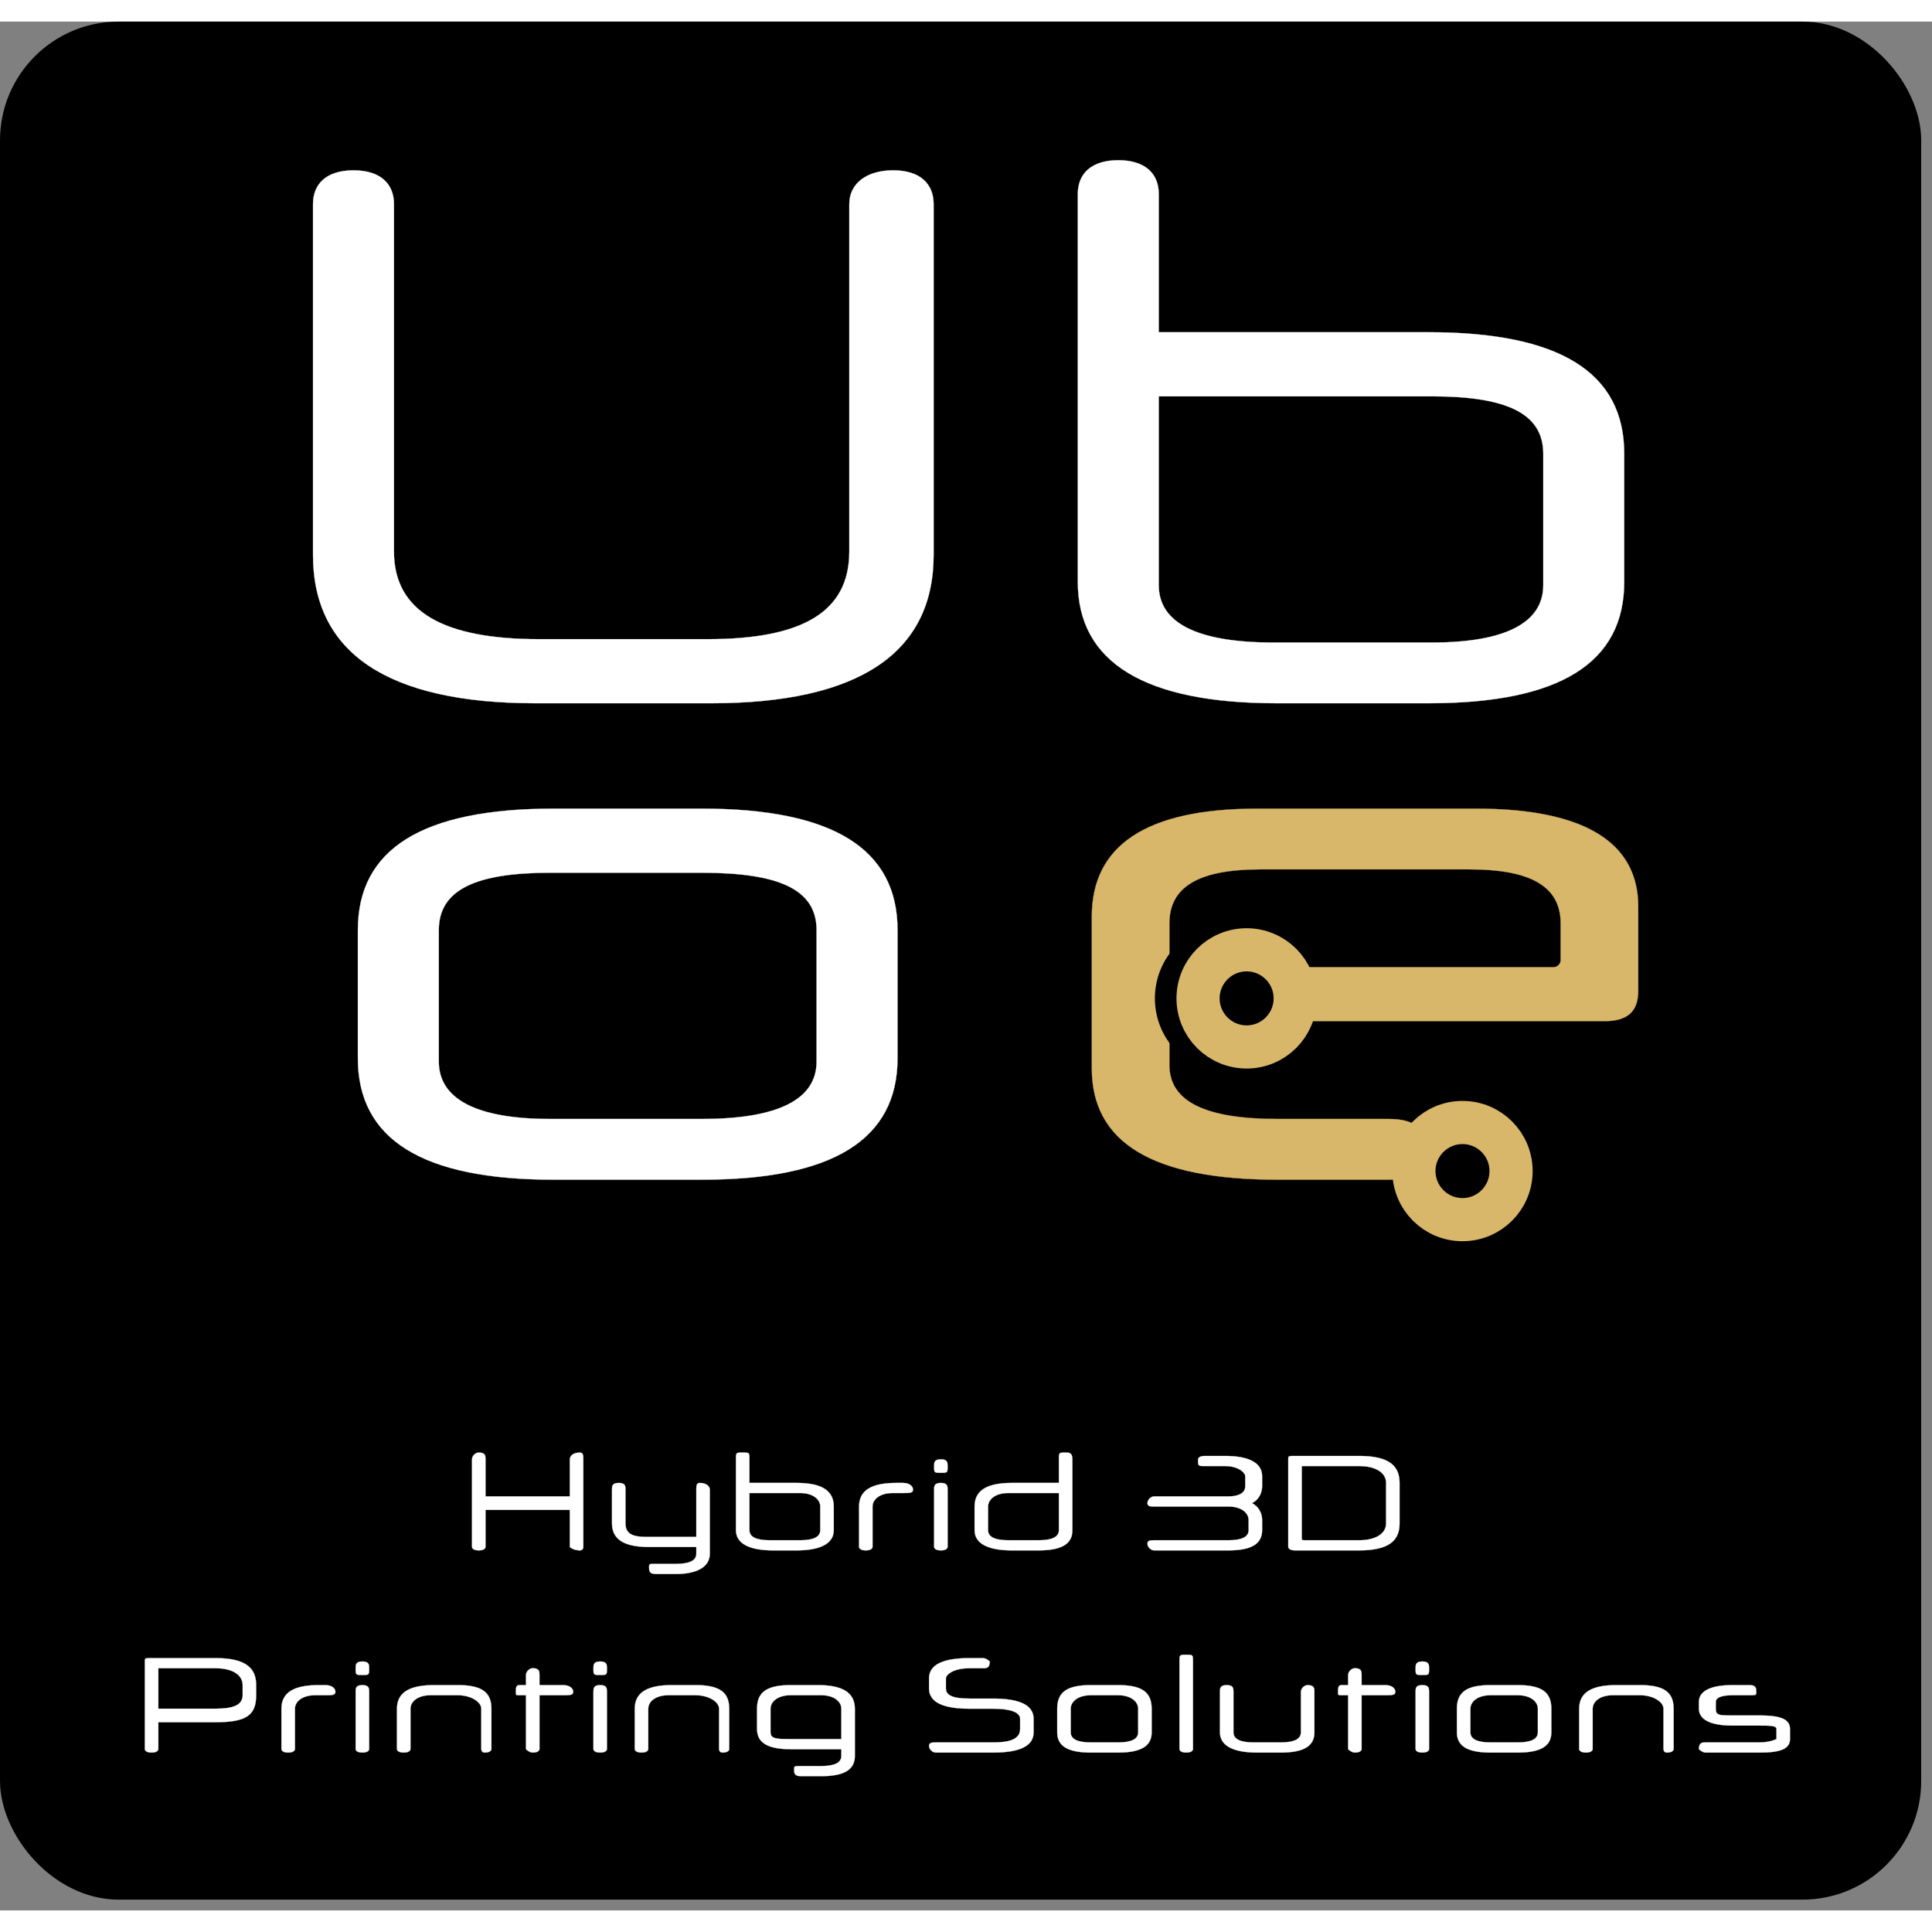 <?xml version="1.0" encoding="UTF-8" standalone="no"?>
<svg
   width="9cm"
   height="9cm"
   viewBox="339 139 179 175"
   version="1.1"
   id="svg10"
   sodipodi:docname="2024_04_05_logo_square_dark.svg"
   inkscape:export-filename="2024_04_05_logo_square_dark.png"
   inkscape:export-xdpi="141.11"
   inkscape:export-ydpi="141.11"
   inkscape:version="1.4 (e7c3feb100, 2024-10-09)"
   xmlns:inkscape="http://www.inkscape.org/namespaces/inkscape"
   xmlns:sodipodi="http://sodipodi.sourceforge.net/DTD/sodipodi-0.dtd"
   xmlns="http://www.w3.org/2000/svg"
   xmlns:svg="http://www.w3.org/2000/svg">
  <rect x="339" y="139" width="179" height="175" fill="#808080" stroke="none"/>
  <sodipodi:namedview
     id="namedview10"
     pagecolor="#505050"
     bordercolor="#eeeeee"
     borderopacity="1"
     inkscape:showpageshadow="0"
     inkscape:pageopacity="0"
     inkscape:pagecheckerboard="0"
     inkscape:deskcolor="#505050"
     inkscape:document-units="cm"
     inkscape:zoom="2.8310417"
     inkscape:cx="170.07874"
     inkscape:cy="170.07874"
     inkscape:window-width="1920"
     inkscape:window-height="1172"
     inkscape:window-x="0"
     inkscape:window-y="0"
     inkscape:window-maximized="1"
     inkscape:current-layer="svg10" />
  <defs
     id="defs1" />
  <g
     id="Arrière-plan" />
  <g
     id="g1" />
  <g
     id="g2" />
  <g
     id="g3" />
  <g
     id="g4" />
  <g
     id="g5" />
  <g
     id="g6" />
  <g
     id="g10">
    <rect
       style="fill: #000000; fill-opacity: 1; stroke-opacity: 1; stroke-width: 2; stroke-linejoin: round; stroke: #000000"
       x="340"
       y="140"
       width="176"
       height="172"
       rx="10"
       ry="10"
       id="rect6" />
    <path
       style="fill: #d8b66a; fill-opacity: 1; stroke-opacity: 1; stroke-width: 0.02; stroke-linecap: round; stroke: #d8b66a"
       fill-rule="evenodd"
       d="M 487.656 231.609 C 489.844,231.609 490.781,230.672 490.781,228.797 L 490.781,220.984 C 490.781,215.047 485.781,211.922 475.781,211.922 L 455.469,211.922 C 445.156,211.922 440.156,215.359 440.156,221.922 L 440.156,235.984 C 440.156,242.859 445.781,246.297 457.344,246.297 L 467.656,246.297 C 470.156,246.297 471.094,245.359 471.094,243.484 C 471.094,241.609 470.156,240.672 467.656,240.672 L 457.344,240.672 C 450.781,240.672 447.344,239.109 447.344,235.672 L 447.344,231.609 L 487.656,231.609M 447.344 222.547 C 447.344,219.109 450.156,217.547 455.781,217.547 L 475.156,217.547 C 480.781,217.547 483.594,219.109 483.594,222.547 L 483.594,225.984 C 483.594,226.297 483.281,226.609 482.969,226.609 L 447.344,226.609 L 447.344,222.547z"
       id="path6" />
    <path
       style="fill: #ffffff; fill-opacity: 1; stroke-opacity: 1; stroke-width: 0.02; stroke-linecap: round; stroke: #ffffff"
       fill-rule="evenodd"
       d="M 391.795 280.33 C 391.795,280.33 392.107,280.643 392.732,280.643 C 393.045,280.643 393.045,280.33 393.045,280.33 L 393.045,272.205 C 393.045,271.893 393.045,271.58 392.732,271.58 C 392.107,271.58 391.795,271.893 391.795,272.205 L 391.795,275.643 L 383.982,275.643 L 383.982,272.205 C 383.982,271.893 383.982,271.58 383.357,271.58 C 383.045,271.58 382.732,271.893 382.732,272.205 L 382.732,280.33 C 382.732,280.33 382.732,280.643 383.357,280.643 C 383.982,280.643 383.982,280.33 383.982,280.33 L 383.982,276.893 L 391.795,276.893 L 391.795,280.33M 401.638 282.83 C 403.513,282.83 404.763,282.205 404.763,280.955 L 404.763,275.018 C 404.763,274.705 404.451,274.393 403.826,274.393 C 403.513,274.393 403.513,274.705 403.513,275.018 L 403.513,279.393 L 398.826,279.393 C 397.576,279.393 396.951,279.08 396.951,278.143 L 396.951,275.018 C 396.951,274.705 396.951,274.393 396.326,274.393 C 395.701,274.393 395.701,274.705 395.701,275.018 L 395.701,278.143 C 395.701,279.705 396.951,280.33 399.138,280.33 L 403.513,280.33 L 403.513,280.955 C 403.513,281.58 402.888,281.893 401.638,281.893 L 399.763,281.893 C 399.138,281.893 399.138,281.893 399.138,282.205 C 399.138,282.518 399.138,282.83 399.763,282.83 L 401.638,282.83M 412.81 280.643 C 414.998,280.643 416.248,280.018 416.248,278.768 L 416.248,276.58 C 416.248,275.018 414.998,274.393 412.81,274.393 L 408.435,274.393 L 408.435,272.205 C 408.435,271.58 408.435,271.58 407.81,271.58 C 407.185,271.58 407.185,271.58 407.185,272.205 L 407.185,278.768 C 407.185,280.018 408.435,280.643 410.623,280.643 L 412.81,280.643M 413.123 275.33 C 414.373,275.33 414.998,275.955 414.998,276.58 L 414.998,278.768 C 414.998,279.393 414.373,279.705 413.123,279.705 L 410.31,279.705 C 409.06,279.705 408.435,279.393 408.435,278.768 L 408.435,275.33 L 413.123,275.33M 418.591 280.33 C 418.591,280.33 418.591,280.643 419.216,280.643 C 419.841,280.643 419.841,280.33 419.841,280.33 L 419.841,276.58 C 419.841,275.955 420.466,275.33 421.716,275.33 L 422.654,275.33 C 423.279,275.33 423.591,275.33 423.591,275.018 C 423.591,274.705 423.279,274.393 422.654,274.393 L 422.029,274.393 C 419.841,274.393 418.591,275.018 418.591,276.58 L 418.591,280.33M 425.545 280.33 C 425.545,280.33 425.545,280.643 426.17,280.643 C 426.795,280.643 426.795,280.33 426.795,280.33 L 426.795,275.018 C 426.795,274.705 426.795,274.393 426.17,274.393 C 425.545,274.393 425.545,274.705 425.545,275.018 L 425.545,280.33M 426.795 272.83 C 426.795,272.518 426.795,272.205 426.17,272.205 C 425.545,272.205 425.545,272.518 425.545,272.83 C 425.545,273.455 425.545,273.455 426.17,273.455 C 426.795,273.455 426.795,273.455 426.795,272.83 L 426.795,272.83M 435.232 280.643 C 437.42,280.643 438.357,280.018 438.357,278.768 L 438.357,272.205 C 438.357,271.58 438.045,271.58 437.732,271.58 C 437.107,271.58 437.107,271.58 437.107,272.205 L 437.107,274.393 L 432.732,274.393 C 430.545,274.393 429.295,275.018 429.295,276.58 L 429.295,278.768 C 429.295,280.018 430.545,280.643 432.732,280.643 L 435.232,280.643M 435.232 279.705 L 432.42,279.705 C 431.17,279.705 430.545,279.393 430.545,278.768 L 430.545,276.58 C 430.545,275.955 431.17,275.33 432.42,275.33 L 437.107,275.33 L 437.107,278.768 C 437.107,279.393 436.482,279.705 435.232,279.705 L 435.232,279.705M 455.935 277.83 C 455.935,277.205 455.623,276.58 454.998,276.268 C 455.623,275.955 455.935,275.33 455.935,274.705 L 455.935,273.768 C 455.935,272.518 454.685,271.893 452.498,271.893 L 450.623,271.893 C 449.998,271.893 449.998,272.205 449.998,272.205 C 449.998,272.83 449.998,272.83 450.623,272.83 L 452.498,272.83 C 453.748,272.83 454.373,273.455 454.373,273.768 L 454.373,274.705 C 454.373,275.33 453.748,275.643 452.81,275.643 L 445.935,275.643 C 445.623,275.643 445.31,275.955 445.31,276.268 C 445.31,276.58 445.623,276.58 445.935,276.58 L 452.81,276.58 C 454.06,276.58 454.685,277.205 454.685,277.83 L 454.685,278.768 C 454.685,279.393 454.06,279.705 452.81,279.705 L 445.935,279.705 C 445.623,279.705 445.31,279.705 445.31,280.018 C 445.31,280.33 445.623,280.643 445.935,280.643 L 452.81,280.643 C 454.998,280.643 455.935,280.018 455.935,278.768 L 455.935,277.83M 467.42 278.143 C 467.42,279.08 466.482,279.705 464.92,279.705 L 459.92,279.705 C 459.607,279.705 459.607,279.705 459.607,279.393 L 459.607,272.83 C 459.607,272.83 459.607,272.83 459.92,272.83 L 464.92,272.83 C 466.482,272.83 467.42,273.455 467.42,274.393 L 467.42,278.143M 464.92 280.643 C 467.732,280.643 468.67,279.705 468.67,278.143 L 468.67,274.393 C 468.67,272.83 467.732,271.893 464.92,271.893 L 458.982,271.893 C 458.357,271.893 458.357,271.893 458.357,272.205 L 458.357,280.33 C 458.357,280.33 458.357,280.643 458.982,280.643 L 464.92,280.643z"
       id="path7" />
    <ellipse
       style="fill: #000000; fill-opacity: 1; stroke-opacity: 1; stroke-width: 4; stroke: #d8b66a"
       cx="474.5"
       cy="245.5"
       rx="4.5"
       ry="4.5"
       id="ellipse7" />
    <ellipse
       style="fill: #000000; fill-opacity: 1; stroke-opacity: 1; stroke-width: 4; stroke: #000000"
       cx="453"
       cy="229.5"
       rx="5"
       ry="5"
       id="ellipse8" />
    <path
       style="fill: #ffffff; fill-opacity: 1; stroke-opacity: 1; stroke-width: 0.02; stroke-linecap: round; stroke: #ffffff"
       fill-rule="evenodd"
       d="M 404.875 202.156 C 418.625,202.156 425.5,197.469 425.5,188.406 L 425.5,155.906 C 425.5,154.031 424.25,152.781 421.75,152.781 C 419.25,152.781 417.688,154.031 417.688,155.906 L 417.688,188.094 C 417.688,193.719 413.312,196.219 404.562,196.219 L 388.938,196.219 C 380.188,196.219 375.5,193.719 375.5,188.094 L 375.5,155.906 C 375.5,154.031 374.25,152.781 371.75,152.781 C 369.25,152.781 368,154.031 368,155.906 L 368,188.406 C 368,197.469 374.875,202.156 388.625,202.156 L 404.875,202.156M 471.359 202.156 C 483.547,202.156 489.484,198.406 489.484,190.906 L 489.484,179.031 C 489.484,171.531 483.547,167.781 471.359,167.781 L 446.359,167.781 L 446.359,154.969 C 446.359,153.094 445.109,151.844 442.609,151.844 C 440.109,151.844 438.859,153.094 438.859,154.969 L 438.859,190.906 C 438.859,198.406 445.109,202.156 457.297,202.156 L 471.359,202.156M 471.672 173.719 C 478.547,173.719 481.984,175.281 481.984,179.031 L 481.984,191.219 C 481.984,194.656 478.547,196.531 471.672,196.531 L 456.984,196.531 C 449.797,196.531 446.359,194.656 446.359,191.219 L 446.359,173.719 L 471.672,173.719z"
       id="path8" />
    <ellipse
       style="fill: #000000; fill-opacity: 1; stroke-opacity: 1; stroke-width: 4; stroke: #d8b66a"
       cx="454.5"
       cy="229.5"
       rx="4.5"
       ry="4.5"
       id="ellipse9" />
    <path
       style="fill: #ffffff; fill-opacity: 1; stroke-opacity: 1; stroke-width: 0.02; stroke-linecap: round; stroke: #ffffff"
       fill-rule="evenodd"
       d="M 404.031 246.297 C 416.219,246.297 422.156,242.547 422.156,235.047 L 422.156,223.172 C 422.156,215.672 416.219,211.922 404.031,211.922 L 390.281,211.922 C 378.094,211.922 372.156,215.672 372.156,223.172 L 372.156,235.047 C 372.156,242.547 378.094,246.297 390.281,246.297 L 404.031,246.297M 414.656 235.359 C 414.656,238.797 411.219,240.672 404.031,240.672 L 389.969,240.672 C 383.094,240.672 379.656,238.797 379.656,235.359 L 379.656,223.172 C 379.656,219.422 383.094,217.859 389.969,217.859 L 404.031,217.859 C 411.219,217.859 414.656,219.422 414.656,223.172 L 414.656,235.359z"
       id="path9" />
    <path
       style="fill: #ffffff; fill-opacity: 1; stroke-opacity: 1; stroke-width: 0.02; stroke-linecap: round; stroke: #ffffff"
       fill-rule="evenodd"
       d="M 362.732 293.125 C 362.732,291.562 361.795,290.625 358.982,290.625 L 353.045,290.625 C 352.42,290.625 352.42,290.625 352.42,290.937 L 352.42,299.062 C 352.42,299.062 352.42,299.375 353.045,299.375 C 353.67,299.375 353.67,299.062 353.67,299.062 L 353.67,296.562 L 358.982,296.562 C 361.795,296.562 362.732,295.937 362.732,294.062 L 362.732,293.125M 353.67 291.562 C 353.67,291.562 353.67,291.562 353.982,291.562 L 358.982,291.562 C 360.545,291.562 361.482,292.187 361.482,293.125 L 361.482,294.062 C 361.482,295 360.545,295.312 358.982,295.312 L 353.67,295.312 L 353.67,291.562M 365.076 299.062 C 365.076,299.062 365.076,299.375 365.701,299.375 C 366.326,299.375 366.326,299.062 366.326,299.062 L 366.326,295.312 C 366.326,294.687 366.951,294.062 368.201,294.062 L 369.139,294.062 C 369.764,294.062 370.076,294.062 370.076,293.75 C 370.076,293.437 369.764,293.125 369.139,293.125 L 368.514,293.125 C 366.326,293.125 365.076,293.75 365.076,295.312 L 365.076,299.062M 371.951 299.062 C 371.951,299.062 371.951,299.375 372.576,299.375 C 373.201,299.375 373.201,299.062 373.201,299.062 L 373.201,293.75 C 373.201,293.437 373.201,293.125 372.576,293.125 C 371.951,293.125 371.951,293.437 371.951,293.75 L 371.951,299.062M 373.201 291.562 C 373.201,291.25 373.201,290.937 372.576,290.937 C 371.951,290.937 371.951,291.25 371.951,291.562 C 371.951,292.187 371.951,292.187 372.576,292.187 C 373.201,292.187 373.201,292.187 373.201,291.562 L 373.201,291.562M 383.592 299.062 C 383.592,299.062 383.592,299.375 383.904,299.375 C 384.529,299.375 384.529,299.062 384.529,299.062 L 384.529,295.312 C 384.529,293.75 383.592,293.125 381.404,293.125 L 379.217,293.125 C 377.029,293.125 375.779,293.75 375.779,295.312 L 375.779,299.062 C 375.779,299.062 375.779,299.375 376.404,299.375 C 377.029,299.375 377.029,299.062 377.029,299.062 L 377.029,295.312 C 377.029,294.687 377.654,294.062 378.904,294.062 L 381.404,294.062 C 382.654,294.062 383.592,294.687 383.592,295.312 L 383.592,299.062M 391.17 294.062 C 391.795,294.062 392.107,294.062 392.107,293.75 C 392.107,293.437 391.795,293.125 391.17,293.125 L 388.982,293.125 L 388.982,292.187 C 388.982,291.875 388.982,291.562 388.357,291.562 C 388.045,291.562 387.732,291.875 387.732,292.187 L 387.732,293.125 L 387.107,293.125 C 386.795,293.125 386.795,293.437 386.795,293.75 C 386.795,294.062 386.795,294.062 387.107,294.062 L 387.732,294.062 L 387.732,299.062 C 387.732,299.062 388.045,299.375 388.357,299.375 C 388.982,299.375 388.982,299.062 388.982,299.062 L 388.982,294.062 L 391.17,294.062M 393.982 299.062 C 393.982,299.062 393.982,299.375 394.607,299.375 C 395.232,299.375 395.232,299.062 395.232,299.062 L 395.232,293.75 C 395.232,293.437 395.232,293.125 394.607,293.125 C 393.982,293.125 393.982,293.437 393.982,293.75 L 393.982,299.062M 395.232 291.562 C 395.232,291.25 395.232,290.937 394.607,290.937 C 393.982,290.937 393.982,291.25 393.982,291.562 C 393.982,292.187 393.982,292.187 394.607,292.187 C 395.232,292.187 395.232,292.187 395.232,291.562 L 395.232,291.562M 405.623 299.062 C 405.623,299.062 405.623,299.375 405.936,299.375 C 406.561,299.375 406.561,299.062 406.561,299.062 L 406.561,295.312 C 406.561,293.75 405.623,293.125 403.436,293.125 L 401.248,293.125 C 399.061,293.125 397.811,293.75 397.811,295.312 L 397.811,299.062 C 397.811,299.062 397.811,299.375 398.436,299.375 C 399.061,299.375 399.061,299.062 399.061,299.062 L 399.061,295.312 C 399.061,294.687 399.686,294.062 400.936,294.062 L 403.436,294.062 C 404.686,294.062 405.623,294.687 405.623,295.312 L 405.623,299.062M 415.076 301.562 C 417.264,301.562 418.201,300.937 418.201,299.687 L 418.201,295.312 C 418.201,293.75 416.951,293.125 414.764,293.125 L 412.264,293.125 C 410.076,293.125 409.139,293.75 409.139,295.312 L 409.139,297.187 C 409.139,298.437 410.076,299.062 412.264,299.062 L 416.951,299.062 L 416.951,299.687 C 416.951,300.312 416.326,300.625 415.076,300.625 L 413.201,300.625 C 412.576,300.625 412.576,300.625 412.576,300.937 C 412.576,301.25 412.576,301.562 413.201,301.562 L 415.076,301.562M 410.389 297.5 L 410.389,295.312 C 410.389,294.687 411.014,294.062 412.264,294.062 L 415.076,294.062 C 416.326,294.062 416.951,294.687 416.951,295.312 L 416.951,298.125 L 412.264,298.125 C 411.014,298.125 410.389,298.125 410.389,297.5 L 410.389,297.5M 434.764 296.25 C 434.764,295 433.514,294.375 431.014,294.375 L 428.826,294.375 C 427.264,294.375 426.639,294.062 426.639,293.437 L 426.639,292.5 C 426.639,292.187 427.264,291.562 428.826,291.562 L 430.076,291.562 C 430.389,291.562 430.701,291.562 430.701,290.937 C 430.701,290.937 430.389,290.625 430.076,290.625 L 428.826,290.625 C 426.326,290.625 425.076,291.25 425.076,292.5 L 425.076,293.437 C 425.076,294.687 426.326,295.312 428.826,295.312 L 431.014,295.312 C 432.576,295.312 433.514,295.625 433.514,296.25 L 433.514,297.187 C 433.514,298.125 432.576,298.437 431.014,298.437 L 425.701,298.437 C 425.389,298.437 425.076,298.437 425.076,298.75 C 425.076,299.062 425.389,299.375 425.701,299.375 L 431.014,299.375 C 433.514,299.375 434.764,298.75 434.764,297.5 L 434.764,296.25M 442.576 299.375 C 444.764,299.375 445.701,298.75 445.701,297.5 L 445.701,295.312 C 445.701,293.75 444.764,293.125 442.576,293.125 L 440.076,293.125 C 437.889,293.125 436.951,293.75 436.951,295.312 L 436.951,297.5 C 436.951,298.75 437.889,299.375 440.076,299.375 L 442.576,299.375M 444.451 297.5 C 444.451,298.125 443.826,298.437 442.576,298.437 L 440.076,298.437 C 438.826,298.437 438.201,298.125 438.201,297.5 L 438.201,295.312 C 438.201,294.687 438.826,294.062 440.076,294.062 L 442.576,294.062 C 443.826,294.062 444.451,294.687 444.451,295.312 L 444.451,297.5M 448.279 299.062 C 448.279,299.062 448.279,299.375 448.904,299.375 C 449.529,299.375 449.529,299.062 449.529,299.062 L 449.529,290.937 C 449.529,290.312 449.529,290.312 448.904,290.312 C 448.279,290.312 448.279,290.312 448.279,290.937 L 448.279,299.062M 457.654 299.375 C 459.842,299.375 460.779,298.75 460.779,297.5 L 460.779,293.75 C 460.779,293.437 460.779,293.125 460.154,293.125 C 459.842,293.125 459.529,293.437 459.529,293.75 L 459.529,297.5 C 459.529,298.125 458.904,298.437 457.654,298.437 L 455.154,298.437 C 453.904,298.437 453.279,298.125 453.279,297.5 L 453.279,293.75 C 453.279,293.437 453.279,293.125 452.654,293.125 C 452.029,293.125 452.029,293.437 452.029,293.75 L 452.029,297.5 C 452.029,298.75 453.279,299.375 455.467,299.375 L 457.654,299.375M 467.342 294.062 C 467.967,294.062 468.279,294.062 468.279,293.75 C 468.279,293.437 467.967,293.125 467.342,293.125 L 465.154,293.125 L 465.154,292.187 C 465.154,291.875 465.154,291.562 464.529,291.562 C 464.217,291.562 463.904,291.875 463.904,292.187 L 463.904,293.125 L 463.279,293.125 C 462.967,293.125 462.967,293.437 462.967,293.75 C 462.967,294.062 462.967,294.062 463.279,294.062 L 463.904,294.062 L 463.904,299.062 C 463.904,299.062 464.217,299.375 464.529,299.375 C 465.154,299.375 465.154,299.062 465.154,299.062 L 465.154,294.062 L 467.342,294.062M 470.154 299.062 C 470.154,299.062 470.154,299.375 470.779,299.375 C 471.404,299.375 471.404,299.062 471.404,299.062 L 471.404,293.75 C 471.404,293.437 471.404,293.125 470.779,293.125 C 470.154,293.125 470.154,293.437 470.154,293.75 L 470.154,299.062M 471.404 291.562 C 471.404,291.25 471.404,290.937 470.779,290.937 C 470.154,290.937 470.154,291.25 470.154,291.562 C 470.154,292.187 470.154,292.187 470.779,292.187 C 471.404,292.187 471.404,292.187 471.404,291.562 L 471.404,291.562M 479.607 299.375 C 481.795,299.375 482.732,298.75 482.732,297.5 L 482.732,295.312 C 482.732,293.75 481.795,293.125 479.607,293.125 L 477.107,293.125 C 474.92,293.125 473.982,293.75 473.982,295.312 L 473.982,297.5 C 473.982,298.75 474.92,299.375 477.107,299.375 L 479.607,299.375M 481.482 297.5 C 481.482,298.125 480.857,298.437 479.607,298.437 L 477.107,298.437 C 475.857,298.437 475.232,298.125 475.232,297.5 L 475.232,295.312 C 475.232,294.687 475.857,294.062 477.107,294.062 L 479.607,294.062 C 480.857,294.062 481.482,294.687 481.482,295.312 L 481.482,297.5M 493.123 299.062 C 493.123,299.062 493.123,299.375 493.436,299.375 C 494.061,299.375 494.061,299.062 494.061,299.062 L 494.061,295.312 C 494.061,293.75 493.123,293.125 490.936,293.125 L 488.748,293.125 C 486.561,293.125 485.311,293.75 485.311,295.312 L 485.311,299.062 C 485.311,299.062 485.311,299.375 485.936,299.375 C 486.561,299.375 486.561,299.062 486.561,299.062 L 486.561,295.312 C 486.561,294.687 487.186,294.062 488.436,294.062 L 490.936,294.062 C 492.186,294.062 493.123,294.687 493.123,295.312 L 493.123,299.062M 504.842 297.187 C 504.842,296.25 503.904,295.937 502.029,295.937 L 499.529,295.937 C 498.279,295.937 497.967,295.937 497.967,295.312 L 497.967,294.687 C 497.967,294.375 498.279,294.062 499.529,294.062 L 501.092,294.062 C 501.717,294.062 501.717,294.062 501.717,293.75 C 501.717,293.437 501.717,293.125 501.092,293.125 L 499.529,293.125 C 497.342,293.125 496.404,293.75 496.404,294.687 L 496.404,295.312 C 496.404,296.25 497.342,296.875 499.529,296.875 L 502.029,296.875 C 502.967,296.875 503.592,296.875 503.592,297.187 L 503.592,298.125 C 503.592,298.125 502.967,298.437 502.029,298.437 L 497.029,298.437 C 496.717,298.437 496.404,298.437 496.404,299.062 C 496.404,299.062 496.717,299.375 497.029,299.375 L 502.029,299.375 C 503.904,299.375 504.842,299.062 504.842,298.125 L 504.842,297.187z"
       id="path10" />
  </g>
</svg>
